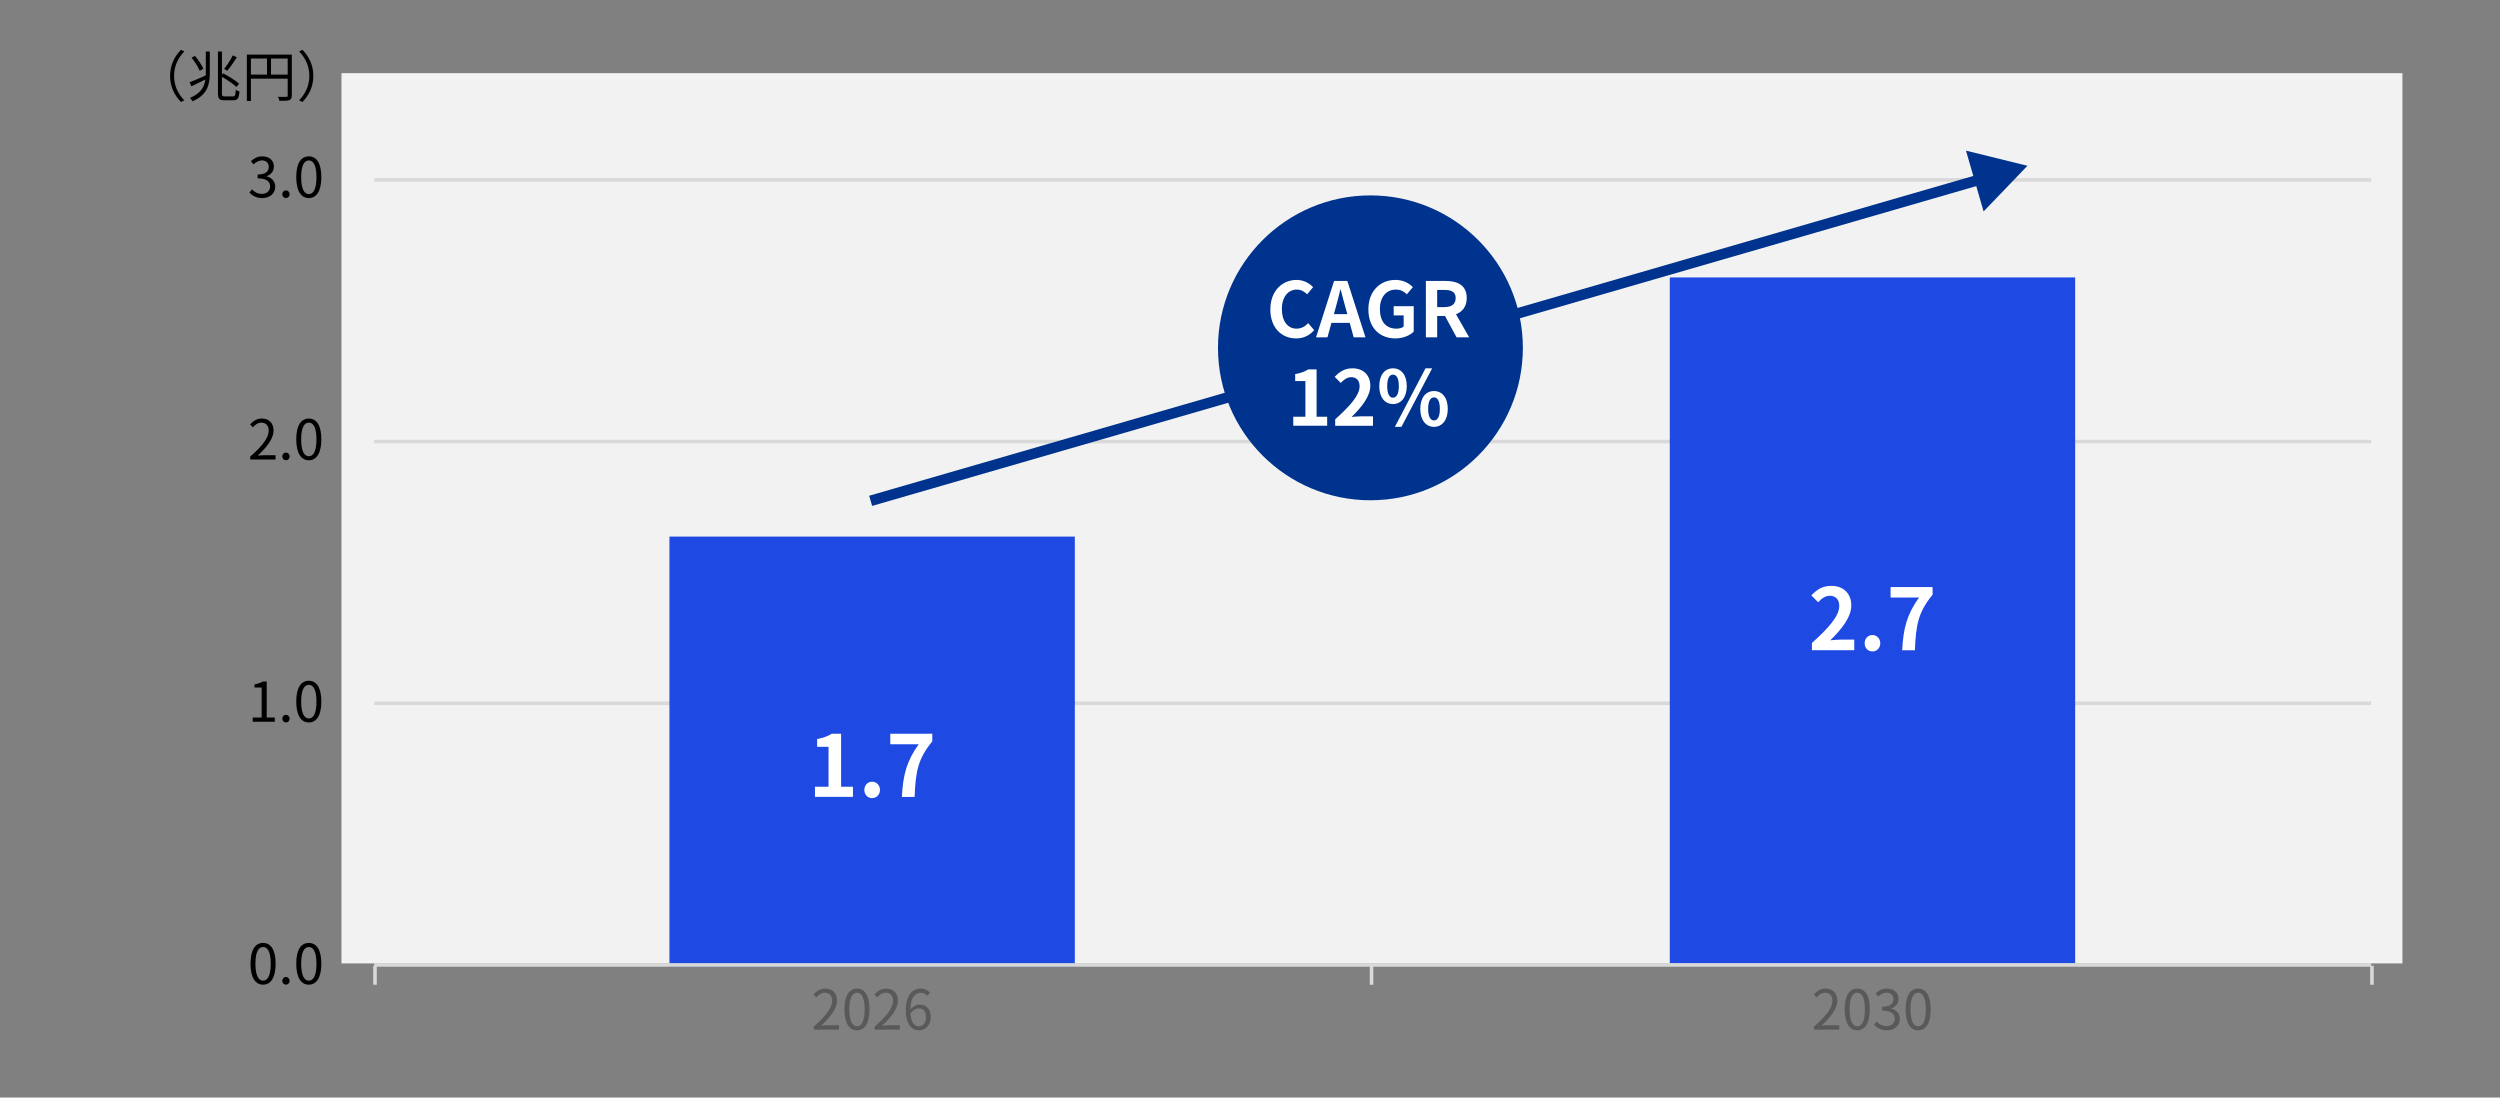 <?xml version="1.0" encoding="UTF-8"?><svg id="_レイヤー_1" xmlns="http://www.w3.org/2000/svg" viewBox="0 0 820 360"><rect x="0" y="0" width="820" height="360" fill="#808080" stroke="none"/><defs><style>.cls-1{fill:#fff;}.cls-2{fill:#1e49e2;}.cls-3{stroke:#00338d;stroke-miterlimit:8;stroke-width:3.47px;}.cls-3,.cls-4{fill:none;}.cls-5,.cls-6{fill:#00338d;}.cls-7{fill:#595959;}.cls-4{stroke:#d9d9d9;stroke-linejoin:round;stroke-width:1.17px;}.cls-6{fill-rule:evenodd;}.cls-8{fill:#f2f2f2;}</style></defs><rect class="cls-8" x="112" y="24" width="676" height="292"/><path class="cls-4" d="m122.74,59h655"/><path class="cls-4" d="m122.74,144.83h655"/><path class="cls-4" d="m122.74,230.67h655"/><rect class="cls-2" x="219.58" y="176" width="132.96" height="141"/><path class="cls-2" d="m547.69,91h132.96v225h-132.96V91Z"/><path class="cls-1" d="m594.32,210.89c5.63-5.04,8.96-8.93,8.96-12.12,0-2.1-1.15-3.36-3.11-3.36-1.51,0-2.77.98-3.81,2.13l-2.24-2.24c1.9-2.02,3.75-3.14,6.58-3.14,3.92,0,6.52,2.52,6.52,6.38s-3.11,7.78-6.89,11.48c1.04-.11,2.41-.22,3.36-.22h4.51v3.47h-13.89v-2.38Z"/><path class="cls-1" d="m611.6,210.98c0-1.51,1.09-2.69,2.55-2.69s2.58,1.18,2.58,2.69-1.09,2.69-2.58,2.69-2.55-1.18-2.55-2.69Z"/><path class="cls-1" d="m629.43,196h-9.32v-3.44h13.78v2.49c-4.82,5.88-5.46,10.11-5.8,18.23h-4.17c.36-7.2,1.57-11.79,5.52-17.28Z"/><path class="cls-1" d="m267.31,258.05h4.45v-13.1h-3.75v-2.55c2.07-.39,3.5-.92,4.82-1.74h3.05v17.39h3.89v3.33h-12.46v-3.33Z"/><path class="cls-1" d="m283.5,259.09c0-1.51,1.09-2.69,2.55-2.69s2.58,1.18,2.58,2.69-1.09,2.69-2.58,2.69-2.55-1.18-2.55-2.69Z"/><path class="cls-1" d="m301.33,244.11h-9.32v-3.44h13.78v2.49c-4.82,5.88-5.46,10.11-5.8,18.23h-4.17c.36-7.2,1.57-11.79,5.52-17.28Z"/><line class="cls-3" x1="285.57" y1="164.27" x2="650.65" y2="58.53"/><polygon class="cls-5" points="650.62 69.35 665 54.38 644.84 49.41 650.62 69.35"/><path class="cls-6" d="m399.5,114.09c0-27.61,22.39-50,50-50s50,22.39,50,50-22.39,50-50,50-50-22.39-50-50"/><path class="cls-1" d="m416.68,101.48c0-6.1,3.92-9.67,8.6-9.67,2.35,0,4.22,1.12,5.42,2.37l-1.95,2.35c-.92-.9-2-1.55-3.4-1.55-2.8,0-4.9,2.4-4.9,6.37s1.9,6.45,4.82,6.45c1.57,0,2.82-.75,3.82-1.82l1.95,2.3c-1.52,1.77-3.5,2.72-5.9,2.72-4.67,0-8.47-3.35-8.47-9.52Z"/><path class="cls-1" d="m442.71,105.9h-6l-1.3,4.75h-3.75l5.92-18.5h4.35l5.95,18.5h-3.87l-1.3-4.75Zm-.8-2.87l-.55-2.02c-.57-1.92-1.07-4.05-1.62-6.05h-.1c-.48,2.02-1.02,4.12-1.57,6.05l-.55,2.02h4.4Z"/><path class="cls-1" d="m448.83,101.48c0-6.1,3.95-9.67,8.87-9.67,2.67,0,4.52,1.15,5.72,2.37l-1.97,2.35c-.9-.87-1.95-1.55-3.62-1.55-3.07,0-5.22,2.4-5.22,6.37s1.85,6.45,5.47,6.45c.9,0,1.8-.25,2.32-.7v-3.65h-3.27v-3.02h6.57v8.35c-1.25,1.22-3.42,2.22-6,2.22-5.05,0-8.87-3.35-8.87-9.52Z"/><path class="cls-1" d="m477.76,110.65l-3.8-7h-2.57v7h-3.7v-18.5h6.45c3.87,0,6.95,1.35,6.95,5.6,0,2.77-1.4,4.5-3.52,5.32l4.32,7.57h-4.12Zm-6.37-9.92h2.4c2.37,0,3.67-1,3.67-2.97s-1.3-2.67-3.67-2.67h-2.4v5.65Z"/><path class="cls-1" d="m424.2,136.68h3.97v-11.7h-3.35v-2.27c1.85-.35,3.12-.82,4.3-1.55h2.72v15.52h3.47v2.97h-11.12v-2.97Z"/><path class="cls-1" d="m437.95,137.53c5.02-4.5,8-7.97,8-10.82,0-1.87-1.02-3-2.77-3-1.35,0-2.47.88-3.4,1.9l-2-2c1.7-1.8,3.35-2.8,5.87-2.8,3.5,0,5.82,2.25,5.82,5.7s-2.77,6.95-6.15,10.25c.92-.1,2.15-.2,3-.2h4.02v3.1h-12.4v-2.12Z"/><path class="cls-1" d="m452.4,126.63c0-3.7,1.85-5.82,4.5-5.82s4.52,2.12,4.52,5.82-1.87,5.9-4.52,5.9-4.5-2.17-4.5-5.9Zm6.42,0c0-2.72-.85-3.75-1.92-3.75s-1.9,1.02-1.9,3.75.82,3.82,1.9,3.82,1.92-1.1,1.92-3.82Zm8.75-5.82h2.17l-10.07,19.2h-2.15l10.05-19.2Zm-1.72,13.3c0-3.72,1.87-5.85,4.5-5.85s4.52,2.12,4.52,5.85-1.9,5.9-4.52,5.9-4.5-2.2-4.5-5.9Zm6.42,0c0-2.72-.85-3.77-1.92-3.77s-1.92,1.05-1.92,3.77.85,3.8,1.92,3.8,1.92-1.07,1.92-3.8Z"/><path class="cls-7" d="m266.89,336.74c4.14-3.62,6.05-6.25,6.05-8.52,0-1.51-.79-2.61-2.43-2.61-1.08,0-2.02.67-2.74,1.53l-.95-.94c1.08-1.17,2.21-1.94,3.89-1.94,2.36,0,3.83,1.55,3.83,3.91,0,2.63-2.07,5.31-5.17,8.25.68-.05,1.49-.13,2.16-.13h3.66v1.42h-8.3v-.97Z"/><path class="cls-7" d="m276.97,331.07c0-4.59,1.6-6.81,4.12-6.81s4.11,2.23,4.11,6.81-1.6,6.88-4.11,6.88-4.12-2.29-4.12-6.88Zm6.63,0c0-3.85-1.01-5.47-2.5-5.47s-2.52,1.62-2.52,5.47,1.01,5.56,2.52,5.56,2.5-1.67,2.5-5.56Z"/><path class="cls-7" d="m286.87,336.74c4.14-3.62,6.05-6.25,6.05-8.52,0-1.51-.79-2.61-2.43-2.61-1.08,0-2.02.67-2.74,1.53l-.95-.94c1.08-1.17,2.21-1.94,3.89-1.94,2.36,0,3.83,1.55,3.83,3.91,0,2.63-2.07,5.31-5.17,8.25.68-.05,1.49-.13,2.16-.13h3.66v1.42h-8.3v-.97Z"/><path class="cls-7" d="m304.13,326.64c-.52-.63-1.31-1.01-2.12-1.01-1.8,0-3.33,1.39-3.4,5.49.81-.99,1.96-1.6,3.01-1.6,2.23,0,3.66,1.39,3.66,4.14,0,2.56-1.73,4.29-3.78,4.29-2.54,0-4.41-2.18-4.41-6.54,0-5.17,2.32-7.15,4.88-7.15,1.37,0,2.36.58,3.08,1.35l-.9,1.03Zm-.41,7.02c0-1.78-.77-2.92-2.38-2.92-.83,0-1.84.47-2.7,1.69.2,2.74,1.19,4.23,2.84,4.23,1.26,0,2.23-1.21,2.23-3.01Z"/><path d="m81.81,63.17l.83-1.08c.77.81,1.78,1.51,3.28,1.51s2.68-.94,2.68-2.45-1.06-2.65-4.1-2.65v-1.26c2.72,0,3.65-1.1,3.65-2.52,0-1.28-.86-2.09-2.23-2.12-1.06.04-2,.58-2.74,1.31l-.88-1.04c.99-.92,2.16-1.58,3.69-1.58,2.21,0,3.84,1.19,3.84,3.31,0,1.6-.95,2.67-2.36,3.19v.07c1.57.36,2.81,1.55,2.81,3.35,0,2.36-1.89,3.76-4.23,3.76-2.07,0-3.37-.86-4.23-1.8Z"/><path d="m92.6,63.72c0-.74.54-1.28,1.19-1.28s1.19.54,1.19,1.28-.54,1.24-1.19,1.24-1.19-.5-1.19-1.24Z"/><path d="m97.17,58.09c0-4.59,1.6-6.81,4.12-6.81s4.11,2.23,4.11,6.81-1.6,6.88-4.11,6.88-4.12-2.29-4.12-6.88Zm6.63,0c0-3.85-1.01-5.47-2.5-5.47s-2.52,1.62-2.52,5.47,1.01,5.56,2.52,5.56,2.5-1.67,2.5-5.56Z"/><path d="m82.08,149.76c4.14-3.62,6.05-6.25,6.05-8.52,0-1.51-.79-2.61-2.43-2.61-1.08,0-2.02.67-2.74,1.53l-.95-.94c1.08-1.17,2.21-1.94,3.89-1.94,2.36,0,3.83,1.55,3.83,3.91,0,2.63-2.07,5.31-5.17,8.25.68-.05,1.49-.13,2.16-.13h3.66v1.42h-8.3v-.97Z"/><path d="m92.6,149.72c0-.74.54-1.28,1.19-1.28s1.19.54,1.19,1.28-.54,1.24-1.19,1.24-1.19-.5-1.19-1.24Z"/><path d="m97.17,144.09c0-4.59,1.6-6.81,4.12-6.81s4.11,2.23,4.11,6.81-1.6,6.88-4.11,6.88-4.12-2.29-4.12-6.88Zm6.63,0c0-3.85-1.01-5.47-2.5-5.47s-2.52,1.62-2.52,5.47,1.01,5.56,2.52,5.56,2.5-1.67,2.5-5.56Z"/><path d="m82.88,235.36h2.94v-9.85h-2.34v-1.04c1.17-.22,2.02-.52,2.74-.94h1.26v11.83h2.65v1.37h-7.24v-1.37Z"/><path d="m92.6,235.72c0-.74.54-1.28,1.19-1.28s1.19.54,1.19,1.28-.54,1.24-1.19,1.24-1.19-.5-1.19-1.24Z"/><path d="m97.17,230.09c0-4.59,1.6-6.81,4.12-6.81s4.11,2.23,4.11,6.81-1.6,6.88-4.11,6.88-4.12-2.29-4.12-6.88Zm6.63,0c0-3.85-1.01-5.47-2.5-5.47s-2.52,1.62-2.52,5.47,1.01,5.56,2.52,5.56,2.5-1.67,2.5-5.56Z"/><path d="m82.17,316.09c0-4.59,1.6-6.81,4.12-6.81s4.11,2.23,4.11,6.81-1.6,6.88-4.11,6.88-4.12-2.29-4.12-6.88Zm6.63,0c0-3.85-1.01-5.47-2.5-5.47s-2.52,1.62-2.52,5.47,1.01,5.56,2.52,5.56,2.5-1.67,2.5-5.56Z"/><path d="m92.6,321.72c0-.74.54-1.28,1.19-1.28s1.19.54,1.19,1.28-.54,1.24-1.19,1.24-1.19-.5-1.19-1.24Z"/><path d="m97.17,316.09c0-4.59,1.6-6.81,4.12-6.81s4.11,2.23,4.11,6.81-1.6,6.88-4.11,6.88-4.12-2.29-4.12-6.88Zm6.63,0c0-3.85-1.01-5.47-2.5-5.47s-2.52,1.62-2.52,5.47,1.01,5.56,2.52,5.56,2.5-1.67,2.5-5.56Z"/><path d="m55.79,24.89c0-3.51,1.42-6.37,3.58-8.57l1.08.56c-2.07,2.14-3.35,4.81-3.35,8.01s1.28,5.87,3.35,8.01l-1.08.56c-2.16-2.2-3.58-5.06-3.58-8.57Z"/><path d="m67.51,16.9h1.31v6.86c0,3.85-.67,7.31-5.69,9.47-.16-.32-.54-.86-.81-1.12,3.53-1.48,4.7-3.6,5.04-6.03-1.6.81-3.24,1.58-4.57,2.23l-.61-1.31c1.33-.5,3.33-1.37,5.31-2.25.02-.32.02-.65.02-.99v-6.86Zm-2,6.34c-.45-1.17-1.6-2.99-2.68-4.34l1.12-.58c1.08,1.31,2.27,3.08,2.77,4.23l-1.21.68Zm10.97,8.37c.63,0,.74-.45.85-2.18.32.25.83.49,1.22.58-.18,2.14-.56,2.88-2,2.88h-2.99c-1.62,0-2.07-.49-2.07-2.32v-13.67h1.31v7.58l.4-.43c1.8.94,4.09,2.36,5.22,3.4l-.85,1.08c-1.01-.95-3.04-2.34-4.77-3.33v5.37c0,.86.14,1.04.92,1.04h2.75Zm1.21-12.8c-.95,1.48-2.16,3.26-3.15,4.39l-1.03-.59c.95-1.15,2.18-3.08,2.86-4.47l1.31.67Z"/><path d="m95.71,31.32c0,.86-.22,1.3-.83,1.53-.59.22-1.6.23-3.21.23-.07-.36-.31-.97-.5-1.33,1.22.05,2.4.04,2.74.02.32,0,.45-.11.45-.45v-5.51h-12.06v7.31h-1.33v-15.21h14.75v13.41Zm-13.41-6.84h5.28v-5.28h-5.28v5.28Zm12.06,0v-5.28h-5.47v5.28h5.47Z"/><path d="m102.77,24.89c0,3.51-1.42,6.37-3.58,8.57l-1.08-.56c2.07-2.14,3.35-4.81,3.35-8.01s-1.28-5.87-3.35-8.01l1.08-.56c2.16,2.2,3.58,5.06,3.58,8.57Z"/><path class="cls-7" d="m594.98,336.74c4.14-3.62,6.05-6.25,6.05-8.52,0-1.51-.79-2.61-2.43-2.61-1.08,0-2.02.67-2.74,1.53l-.95-.94c1.08-1.17,2.21-1.94,3.89-1.94,2.36,0,3.83,1.55,3.83,3.91,0,2.63-2.07,5.31-5.17,8.25.68-.05,1.49-.13,2.16-.13h3.66v1.42h-8.3v-.97Z"/><path class="cls-7" d="m605.06,331.07c0-4.59,1.6-6.81,4.12-6.81s4.11,2.23,4.11,6.81-1.6,6.88-4.11,6.88-4.12-2.29-4.12-6.88Zm6.63,0c0-3.85-1.01-5.47-2.5-5.47s-2.52,1.62-2.52,5.47,1.01,5.56,2.52,5.56,2.5-1.67,2.5-5.56Z"/><path class="cls-7" d="m614.69,336.14l.83-1.08c.77.81,1.78,1.51,3.28,1.51s2.68-.94,2.68-2.45-1.06-2.65-4.1-2.65v-1.26c2.72,0,3.65-1.1,3.65-2.52,0-1.28-.86-2.09-2.23-2.12-1.06.04-2,.58-2.74,1.31l-.88-1.04c.99-.92,2.16-1.58,3.69-1.58,2.21,0,3.84,1.19,3.84,3.31,0,1.6-.95,2.67-2.36,3.19v.07c1.57.36,2.81,1.55,2.81,3.35,0,2.36-1.89,3.76-4.23,3.76-2.07,0-3.37-.86-4.23-1.8Z"/><path class="cls-7" d="m625.04,331.07c0-4.59,1.6-6.81,4.12-6.81s4.11,2.23,4.11,6.81-1.6,6.88-4.11,6.88-4.12-2.29-4.12-6.88Zm6.63,0c0-3.85-1.01-5.47-2.5-5.47s-2.52,1.62-2.52,5.47,1.01,5.56,2.52,5.56,2.5-1.67,2.5-5.56Z"/><path class="cls-4" d="m778,316.78v6.22m-328.13-6.22v6.22m-326.87-6.22v6.22"/><path class="cls-4" d="m122.74,316.5h655"/></svg>